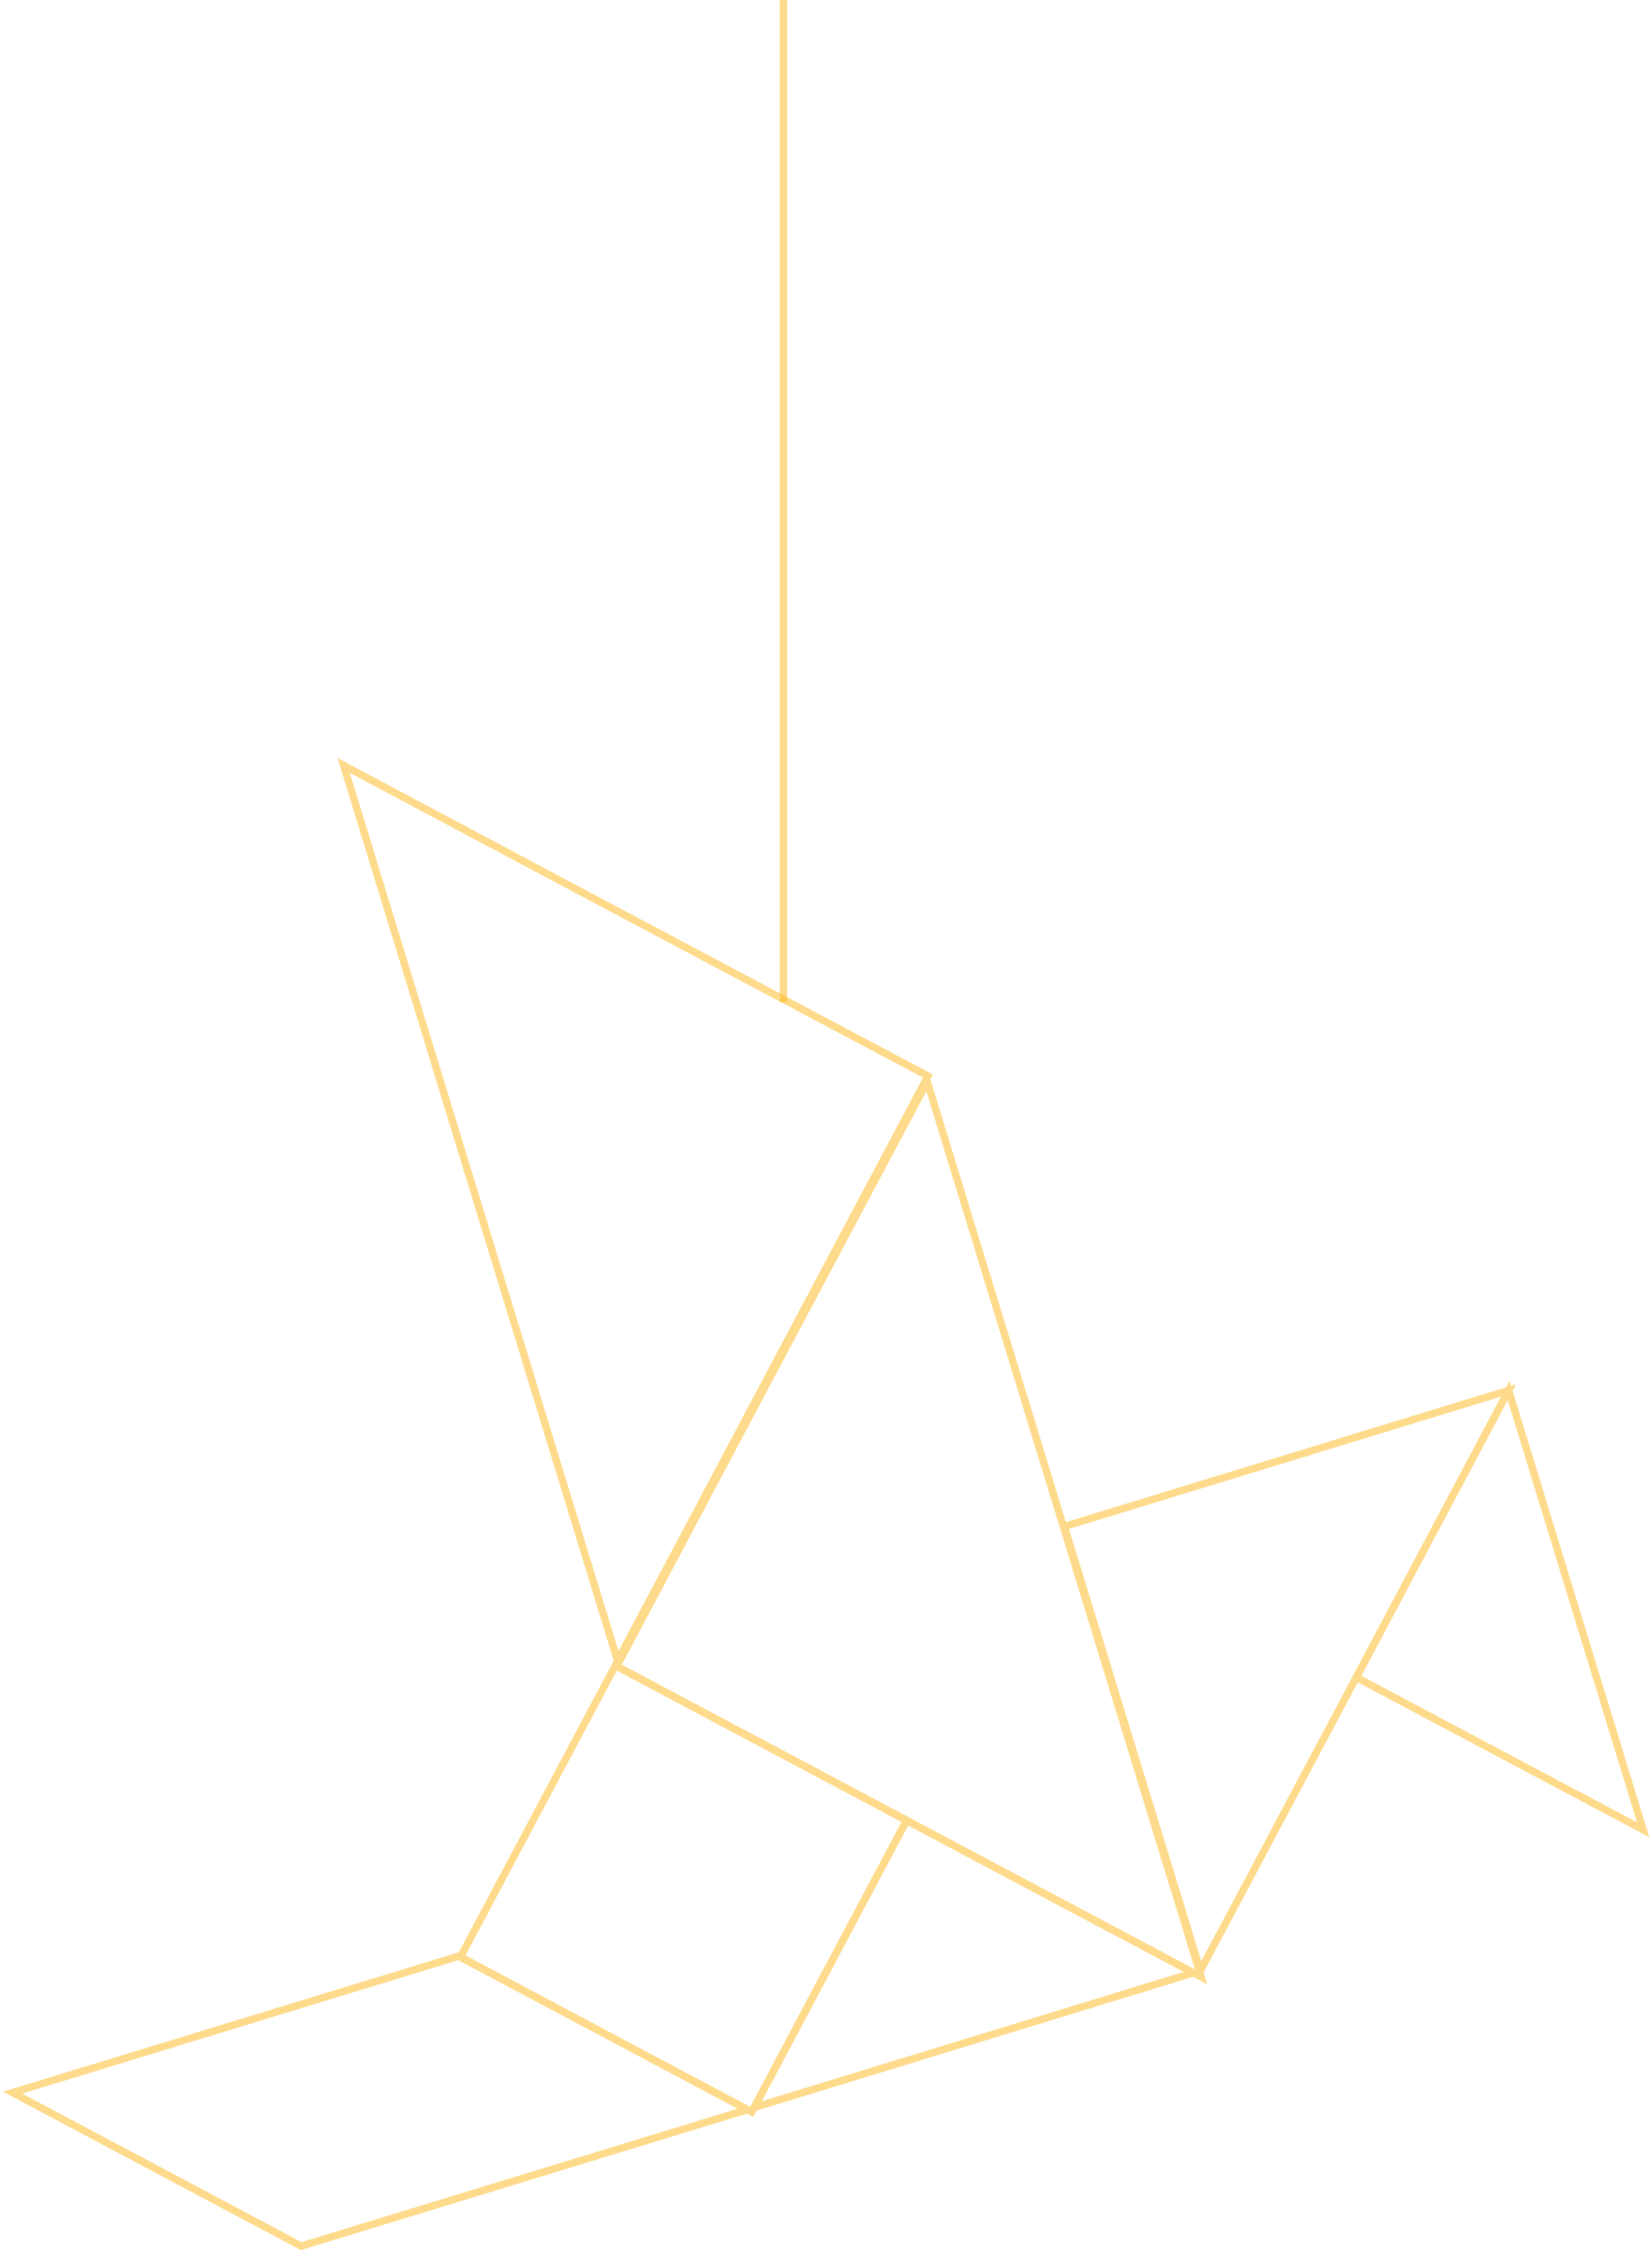 <?xml version="1.0" encoding="utf-8"?>
<!-- Generator: Adobe Illustrator 27.8.1, SVG Export Plug-In . SVG Version: 6.00 Build 0)  -->
<svg version="1.1" id="Layer_1" xmlns="http://www.w3.org/2000/svg" xmlns:xlink="http://www.w3.org/1999/xlink" x="0px" y="0px"
	 viewBox="0 0 447 609" style="enable-background:new 0 0 447 609;" xml:space="preserve">
<style type="text/css">
	.st0{opacity:0.5;fill:none;stroke:#FDB71A;stroke-width:2;enable-background:new    ;}
	.st1{opacity:0.5;}
	.st2{fill:none;stroke:#FDB71A;stroke-width:2;}
</style>
<path class="st0" d="M212,0v271"/>
<g class="st1">
	<path class="st2" d="M408.2,376L367,453.6l77.6,41.2L408.2,376z"/>
	<path class="st2" d="M245.3,492.3l-41.2,77.6l118.8-36.4L245.3,492.3z"/>
	<path class="st2" d="M203.4,571.1l41.9-78.8l-78.8-41.9l-41.9,78.8L203.4,571.1z"/>
	<path class="st2" d="M81.5,607.4l120.7-36.9L124.1,529L3.4,565.9L81.5,607.4z"/>
	<path class="st2" d="M408.2,376L288,412.8l36.8,120.1l41.7-78.4L408.2,376z"/>
	<path class="st2" d="M167.1,449.1l84-158.1l-79.7-42.3L93,207L167.1,449.1z"/>
	<path class="st2" d="M325,534.6l-74.1-242.1l-41.7,78.4l-42.3,79.7L325,534.6z"/>
</g>
</svg>
